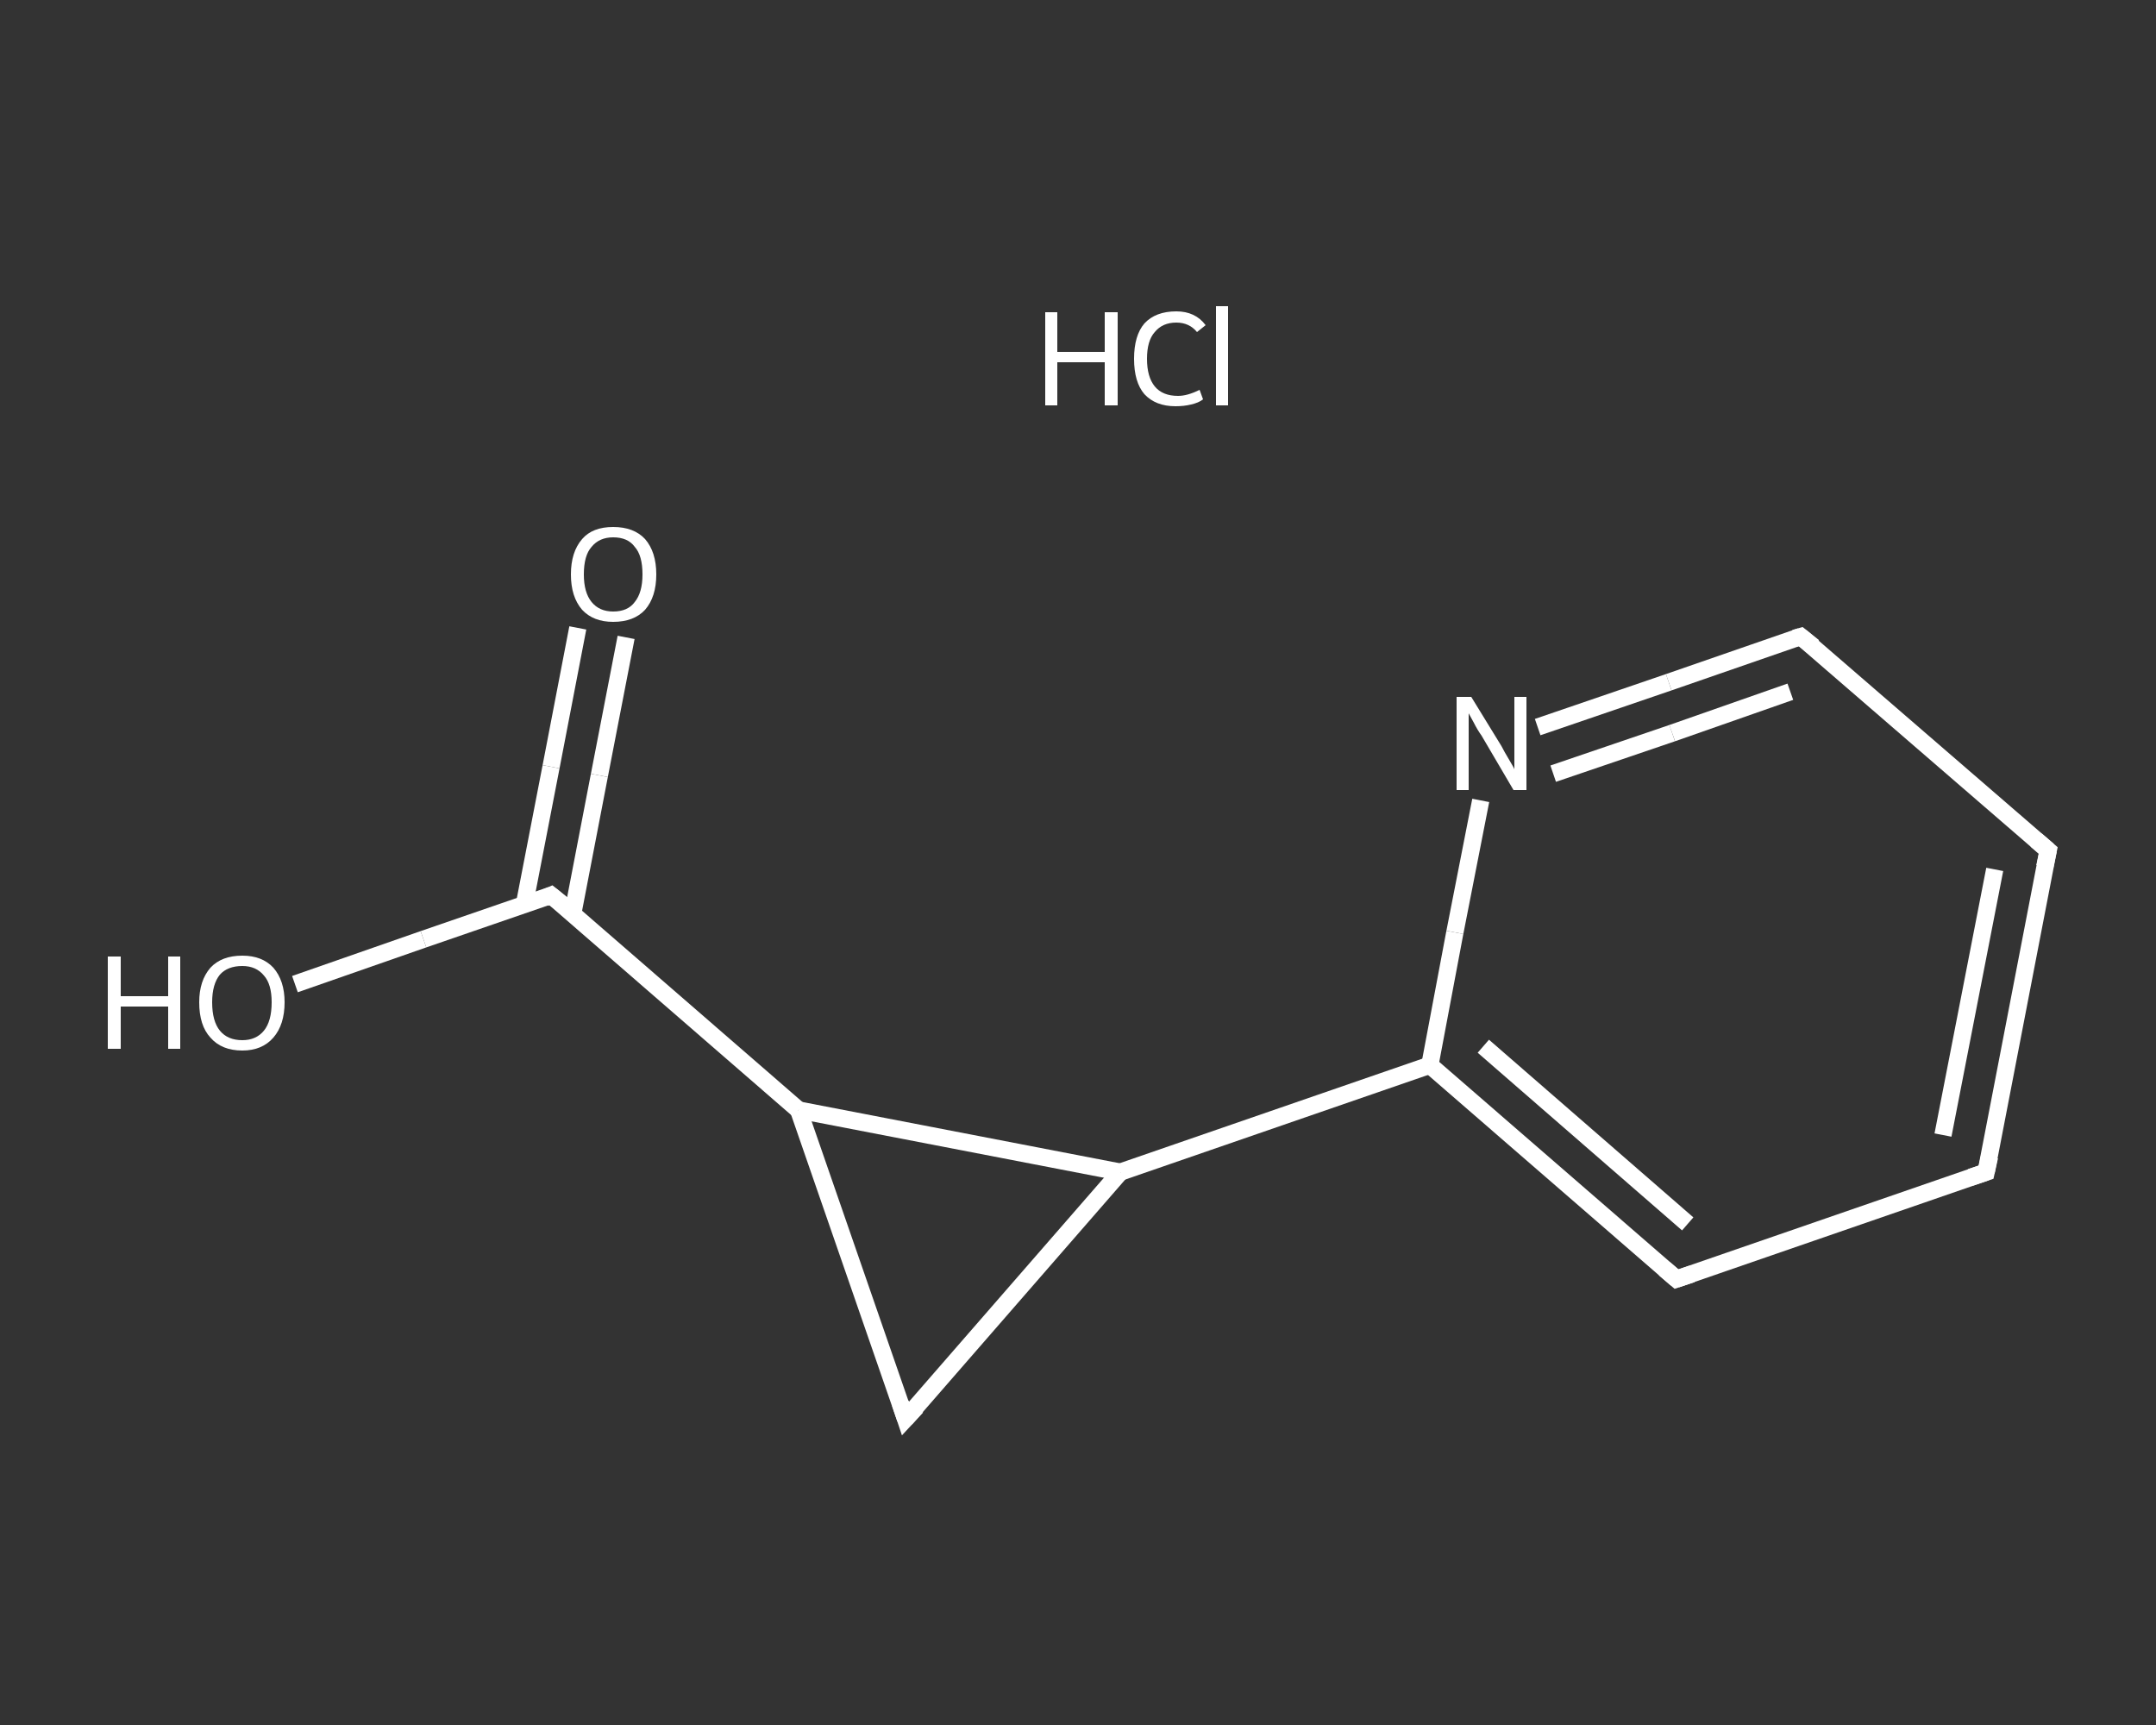 <?xml version='1.0' encoding='iso-8859-1'?>
<svg version='1.1' baseProfile='full'
              xmlns='http://www.w3.org/2000/svg'
                      xmlns:rdkit='http://www.rdkit.org/xml'
                      xmlns:xlink='http://www.w3.org/1999/xlink'
                  xml:space='preserve'
width='250px' height='200px' viewBox='0 0 250 200'>
<rect x="0" y="0" width="250" height="200" fill="#333333" stroke="none"/>
<!-- END OF HEADER -->
<rect style='opacity:1.0;fill:transparent;stroke:none' width='250.0' height='200.0' x='0.0' y='0.0'> </rect>
<path class='bond-0 atom-1 atom-2' d='M 72.6,73.9 L 69.5,89.9' style='fill:none;fill-rule:evenodd;stroke:#FFFFFF;stroke-width:2.0px;stroke-linecap:butt;stroke-linejoin:miter;stroke-opacity:1' />
<path class='bond-0 atom-1 atom-2' d='M 69.5,89.9 L 66.4,106.0' style='fill:none;fill-rule:evenodd;stroke:#FFFFFF;stroke-width:2.0px;stroke-linecap:butt;stroke-linejoin:miter;stroke-opacity:1' />
<path class='bond-0 atom-1 atom-2' d='M 67.0,72.8 L 63.9,88.9' style='fill:none;fill-rule:evenodd;stroke:#FFFFFF;stroke-width:2.0px;stroke-linecap:butt;stroke-linejoin:miter;stroke-opacity:1' />
<path class='bond-0 atom-1 atom-2' d='M 63.9,88.9 L 60.8,104.9' style='fill:none;fill-rule:evenodd;stroke:#FFFFFF;stroke-width:2.0px;stroke-linecap:butt;stroke-linejoin:miter;stroke-opacity:1' />
<path class='bond-1 atom-2 atom-3' d='M 63.9,103.8 L 49.1,108.9' style='fill:none;fill-rule:evenodd;stroke:#FFFFFF;stroke-width:2.0px;stroke-linecap:butt;stroke-linejoin:miter;stroke-opacity:1' />
<path class='bond-1 atom-2 atom-3' d='M 49.1,108.9 L 34.2,114.1' style='fill:none;fill-rule:evenodd;stroke:#FFFFFF;stroke-width:2.0px;stroke-linecap:butt;stroke-linejoin:miter;stroke-opacity:1' />
<path class='bond-2 atom-2 atom-4' d='M 63.9,103.8 L 92.6,128.7' style='fill:none;fill-rule:evenodd;stroke:#FFFFFF;stroke-width:2.0px;stroke-linecap:butt;stroke-linejoin:miter;stroke-opacity:1' />
<path class='bond-3 atom-4 atom-5' d='M 92.6,128.7 L 105.0,164.5' style='fill:none;fill-rule:evenodd;stroke:#FFFFFF;stroke-width:2.0px;stroke-linecap:butt;stroke-linejoin:miter;stroke-opacity:1' />
<path class='bond-4 atom-5 atom-6' d='M 105.0,164.5 L 129.9,135.9' style='fill:none;fill-rule:evenodd;stroke:#FFFFFF;stroke-width:2.0px;stroke-linecap:butt;stroke-linejoin:miter;stroke-opacity:1' />
<path class='bond-5 atom-6 atom-7' d='M 129.9,135.9 L 165.8,123.5' style='fill:none;fill-rule:evenodd;stroke:#FFFFFF;stroke-width:2.0px;stroke-linecap:butt;stroke-linejoin:miter;stroke-opacity:1' />
<path class='bond-6 atom-7 atom-8' d='M 165.8,123.5 L 194.4,148.3' style='fill:none;fill-rule:evenodd;stroke:#FFFFFF;stroke-width:2.0px;stroke-linecap:butt;stroke-linejoin:miter;stroke-opacity:1' />
<path class='bond-6 atom-7 atom-8' d='M 172.0,121.3 L 195.7,141.9' style='fill:none;fill-rule:evenodd;stroke:#FFFFFF;stroke-width:2.0px;stroke-linecap:butt;stroke-linejoin:miter;stroke-opacity:1' />
<path class='bond-7 atom-8 atom-9' d='M 194.4,148.3 L 230.3,135.9' style='fill:none;fill-rule:evenodd;stroke:#FFFFFF;stroke-width:2.0px;stroke-linecap:butt;stroke-linejoin:miter;stroke-opacity:1' />
<path class='bond-8 atom-9 atom-10' d='M 230.3,135.9 L 237.5,98.6' style='fill:none;fill-rule:evenodd;stroke:#FFFFFF;stroke-width:2.0px;stroke-linecap:butt;stroke-linejoin:miter;stroke-opacity:1' />
<path class='bond-8 atom-9 atom-10' d='M 225.3,131.6 L 231.3,100.8' style='fill:none;fill-rule:evenodd;stroke:#FFFFFF;stroke-width:2.0px;stroke-linecap:butt;stroke-linejoin:miter;stroke-opacity:1' />
<path class='bond-9 atom-10 atom-11' d='M 237.5,98.6 L 208.8,73.8' style='fill:none;fill-rule:evenodd;stroke:#FFFFFF;stroke-width:2.0px;stroke-linecap:butt;stroke-linejoin:miter;stroke-opacity:1' />
<path class='bond-10 atom-11 atom-12' d='M 208.8,73.8 L 193.5,79.1' style='fill:none;fill-rule:evenodd;stroke:#FFFFFF;stroke-width:2.0px;stroke-linecap:butt;stroke-linejoin:miter;stroke-opacity:1' />
<path class='bond-10 atom-11 atom-12' d='M 193.5,79.1 L 178.3,84.3' style='fill:none;fill-rule:evenodd;stroke:#FFFFFF;stroke-width:2.0px;stroke-linecap:butt;stroke-linejoin:miter;stroke-opacity:1' />
<path class='bond-10 atom-11 atom-12' d='M 207.6,80.2 L 193.9,85.0' style='fill:none;fill-rule:evenodd;stroke:#FFFFFF;stroke-width:2.0px;stroke-linecap:butt;stroke-linejoin:miter;stroke-opacity:1' />
<path class='bond-10 atom-11 atom-12' d='M 193.9,85.0 L 180.1,89.7' style='fill:none;fill-rule:evenodd;stroke:#FFFFFF;stroke-width:2.0px;stroke-linecap:butt;stroke-linejoin:miter;stroke-opacity:1' />
<path class='bond-11 atom-6 atom-4' d='M 129.9,135.9 L 92.6,128.7' style='fill:none;fill-rule:evenodd;stroke:#FFFFFF;stroke-width:2.0px;stroke-linecap:butt;stroke-linejoin:miter;stroke-opacity:1' />
<path class='bond-12 atom-12 atom-7' d='M 171.7,92.8 L 168.7,108.1' style='fill:none;fill-rule:evenodd;stroke:#FFFFFF;stroke-width:2.0px;stroke-linecap:butt;stroke-linejoin:miter;stroke-opacity:1' />
<path class='bond-12 atom-12 atom-7' d='M 168.7,108.1 L 165.8,123.5' style='fill:none;fill-rule:evenodd;stroke:#FFFFFF;stroke-width:2.0px;stroke-linecap:butt;stroke-linejoin:miter;stroke-opacity:1' />
<path d='M 63.2,104.1 L 63.9,103.8 L 65.4,105.0' style='fill:none;stroke:#FFFFFF;stroke-width:2.0px;stroke-linecap:butt;stroke-linejoin:miter;stroke-opacity:1;' />
<path d='M 104.4,162.7 L 105.0,164.5 L 106.3,163.1' style='fill:none;stroke:#FFFFFF;stroke-width:2.0px;stroke-linecap:butt;stroke-linejoin:miter;stroke-opacity:1;' />
<path d='M 193.0,147.1 L 194.4,148.3 L 196.2,147.7' style='fill:none;stroke:#FFFFFF;stroke-width:2.0px;stroke-linecap:butt;stroke-linejoin:miter;stroke-opacity:1;' />
<path d='M 228.5,136.5 L 230.3,135.9 L 230.7,134.1' style='fill:none;stroke:#FFFFFF;stroke-width:2.0px;stroke-linecap:butt;stroke-linejoin:miter;stroke-opacity:1;' />
<path d='M 237.1,100.5 L 237.5,98.6 L 236.1,97.4' style='fill:none;stroke:#FFFFFF;stroke-width:2.0px;stroke-linecap:butt;stroke-linejoin:miter;stroke-opacity:1;' />
<path d='M 210.3,75.0 L 208.8,73.8 L 208.1,74.0' style='fill:none;stroke:#FFFFFF;stroke-width:2.0px;stroke-linecap:butt;stroke-linejoin:miter;stroke-opacity:1;' />
<path class='atom-0' d='M 121.2 36.2
L 122.6 36.2
L 122.6 40.8
L 128.1 40.8
L 128.1 36.2
L 129.6 36.2
L 129.6 47.0
L 128.1 47.0
L 128.1 42.0
L 122.6 42.0
L 122.6 47.0
L 121.2 47.0
L 121.2 36.2
' fill='#FFFFFF'/>
<path class='atom-0' d='M 131.5 41.6
Q 131.5 38.9, 132.7 37.5
Q 134.0 36.1, 136.4 36.1
Q 138.6 36.1, 139.8 37.7
L 138.8 38.5
Q 137.9 37.4, 136.4 37.4
Q 134.8 37.4, 133.9 38.5
Q 133.0 39.5, 133.0 41.6
Q 133.0 43.7, 133.9 44.8
Q 134.8 45.9, 136.6 45.9
Q 137.7 45.9, 139.1 45.2
L 139.5 46.3
Q 139.0 46.7, 138.1 46.9
Q 137.3 47.1, 136.3 47.1
Q 134.0 47.1, 132.7 45.7
Q 131.5 44.3, 131.5 41.6
' fill='#FFFFFF'/>
<path class='atom-0' d='M 141.0 35.5
L 142.4 35.5
L 142.4 47.0
L 141.0 47.0
L 141.0 35.5
' fill='#FFFFFF'/>
<path class='atom-1' d='M 66.2 66.6
Q 66.2 64.0, 67.5 62.5
Q 68.7 61.1, 71.1 61.1
Q 73.5 61.1, 74.8 62.5
Q 76.1 64.0, 76.1 66.6
Q 76.1 69.2, 74.8 70.7
Q 73.5 72.1, 71.1 72.1
Q 68.8 72.1, 67.5 70.7
Q 66.2 69.2, 66.2 66.6
M 71.1 70.9
Q 72.8 70.9, 73.6 69.8
Q 74.5 68.7, 74.5 66.6
Q 74.5 64.4, 73.6 63.4
Q 72.8 62.3, 71.1 62.3
Q 69.5 62.3, 68.6 63.4
Q 67.7 64.4, 67.7 66.6
Q 67.7 68.7, 68.6 69.8
Q 69.5 70.9, 71.1 70.9
' fill='#FFFFFF'/>
<path class='atom-3' d='M 12.5 110.9
L 14.0 110.9
L 14.0 115.5
L 19.5 115.5
L 19.5 110.9
L 20.9 110.9
L 20.9 121.6
L 19.5 121.6
L 19.5 116.7
L 14.0 116.7
L 14.0 121.6
L 12.5 121.6
L 12.5 110.9
' fill='#FFFFFF'/>
<path class='atom-3' d='M 23.1 116.2
Q 23.1 113.7, 24.4 112.2
Q 25.7 110.8, 28.1 110.8
Q 30.4 110.8, 31.7 112.2
Q 33.0 113.7, 33.0 116.2
Q 33.0 118.8, 31.7 120.3
Q 30.4 121.8, 28.1 121.8
Q 25.7 121.8, 24.4 120.3
Q 23.1 118.9, 23.1 116.2
M 28.1 120.6
Q 29.7 120.6, 30.6 119.5
Q 31.5 118.4, 31.5 116.2
Q 31.5 114.1, 30.6 113.1
Q 29.7 112.0, 28.1 112.0
Q 26.4 112.0, 25.5 113.0
Q 24.6 114.1, 24.6 116.2
Q 24.6 118.4, 25.5 119.5
Q 26.4 120.6, 28.1 120.6
' fill='#FFFFFF'/>
<path class='atom-12' d='M 170.6 80.8
L 174.1 86.5
Q 174.4 87.1, 175.0 88.1
Q 175.6 89.1, 175.6 89.2
L 175.6 80.8
L 177.0 80.8
L 177.0 91.6
L 175.5 91.6
L 171.8 85.3
Q 171.3 84.6, 170.9 83.8
Q 170.4 82.9, 170.3 82.7
L 170.3 91.6
L 168.9 91.6
L 168.9 80.8
L 170.6 80.8
' fill='#FFFFFF'/>
</svg>
